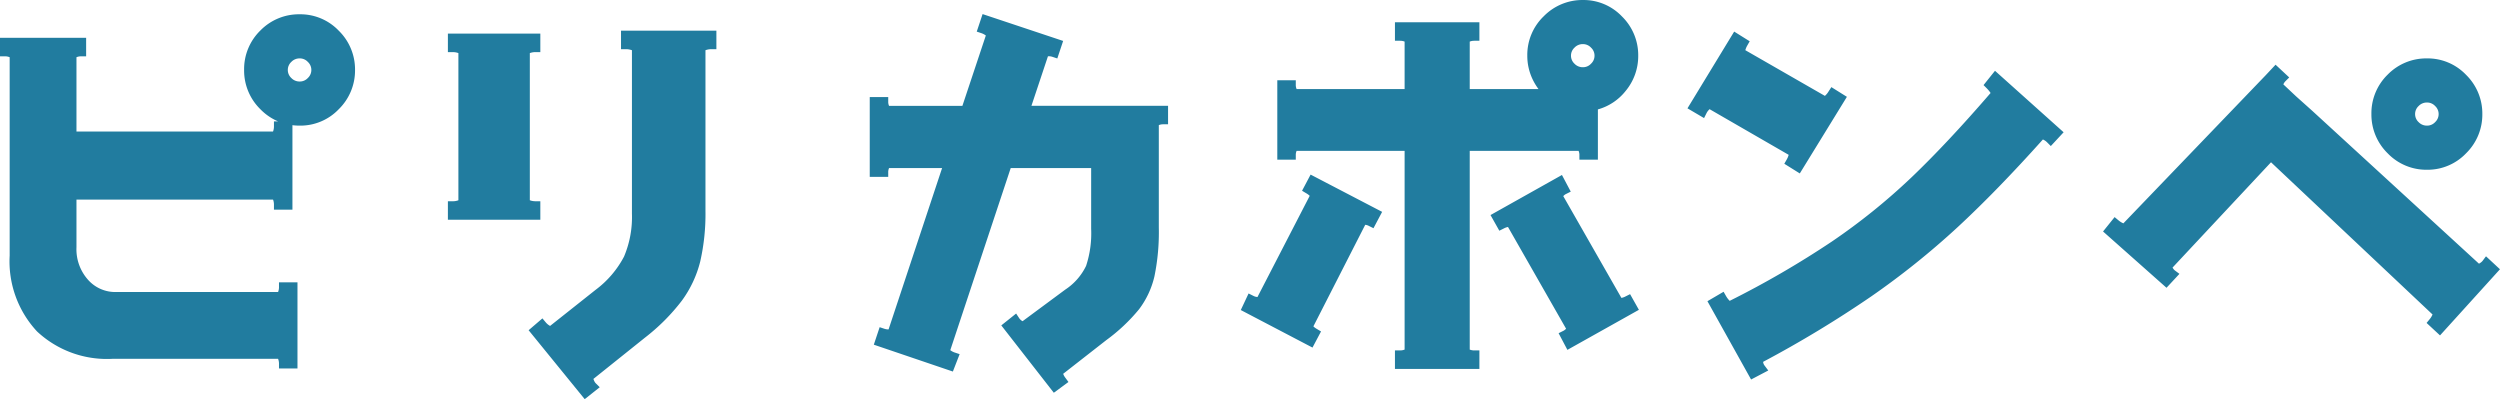 <svg xmlns="http://www.w3.org/2000/svg" width="238.002" height="38" viewBox="0 0 238.002 38">
  <g transform="translate(-55.42 -43.033)">
    <path id="パス_144987" data-name="パス 144987" d="M33.24-6.28V.92h-.76a1.714,1.714,0,0,0-.12-.6Q32.24,0,32.04,0H16.12A9.217,9.217,0,0,1,9.3-2.46,9.273,9.273,0,0,1,6.84-9.32V-28.36q0-.2-.32-.32a1.714,1.714,0,0,0-.6-.12v-.76h7.2v.76a1.714,1.714,0,0,0-.6.12q-.32.12-.32.32v7.72H31.56q.2,0,.32-.32A1.812,1.812,0,0,0,32-21.6h.76v7.4H32a1.812,1.812,0,0,0-.12-.64q-.12-.32-.32-.32H12.2v5.04A4.884,4.884,0,0,0,13.42-6.7a3.964,3.964,0,0,0,3.06,1.34H32.04q.2,0,.32-.32a1.714,1.714,0,0,0,.12-.6Zm.72-15.92a4.6,4.6,0,0,1-3.4-1.42A4.649,4.649,0,0,1,29.16-27a4.629,4.629,0,0,1,1.4-3.4,4.629,4.629,0,0,1,3.4-1.4,4.55,4.55,0,0,1,3.36,1.42A4.649,4.649,0,0,1,38.72-27a4.649,4.649,0,0,1-1.4,3.38A4.55,4.55,0,0,1,33.96-22.2Zm0-3.2a1.535,1.535,0,0,0,1.12-.48A1.535,1.535,0,0,0,35.56-27a1.535,1.535,0,0,0-.48-1.12,1.535,1.535,0,0,0-1.12-.48,1.58,1.58,0,0,0-1.16.48A1.535,1.535,0,0,0,32.32-27a1.535,1.535,0,0,0,.48,1.12A1.58,1.58,0,0,0,33.96-25.4ZM61.48,2.12q-.08.04-.08.2a1.122,1.122,0,0,0,.12.46,1.337,1.337,0,0,0,.24.38l-.6.48-4.72-5.8L57-2.64a1.946,1.946,0,0,0,.5.42.472.472,0,0,0,.5.06l4.44-3.52a9.823,9.823,0,0,0,2.84-3.34,10.105,10.105,0,0,0,.8-4.3V-29.04q0-.2-.36-.32a2.153,2.153,0,0,0-.68-.12v-.76h8.08v.76a2.153,2.153,0,0,0-.68.12q-.36.12-.36.32V-13.6a19.839,19.839,0,0,1-.48,4.7,10.132,10.132,0,0,1-1.68,3.58,18.53,18.53,0,0,1-3.4,3.4ZM49.56-28.76q0-.2-.34-.32a1.978,1.978,0,0,0-.66-.12v-.76h7.8v.76a1.978,1.978,0,0,0-.66.12q-.34.12-.34.32v14.32q0,.2.34.32a1.978,1.978,0,0,0,.66.12v.76h-7.8V-14a1.978,1.978,0,0,0,.66-.12q.34-.12.34-.32Zm66.56,6.44a1.558,1.558,0,0,0-.58.12q-.3.12-.3.32V-12a20.313,20.313,0,0,1-.4,4.52,7.761,7.761,0,0,1-1.38,2.96,16.3,16.3,0,0,1-3.02,2.84l-4.2,3.28a.269.269,0,0,0-.12.24,1.374,1.374,0,0,0,.32.76l-.6.44-4.4-5.64.6-.48a1.412,1.412,0,0,0,.46.42q.3.18.46.06l4.16-3.08a6.079,6.079,0,0,0,2.16-2.48,10.316,10.316,0,0,0,.52-3.72v-6.28h-8.52L95.36-.32v.04a.489.489,0,0,0,.26.38,2,2,0,0,0,.5.26l-.28.72-6.6-2.24.24-.72A1.635,1.635,0,0,0,90-1.8q.4,0,.44-.2L95.8-18.16H89.92q-.2,0-.32.3a1.474,1.474,0,0,0-.12.54h-.76v-6.6h.76a1.474,1.474,0,0,0,.12.54q.12.3.32.3H97.4l2.4-7.2v-.04a.489.489,0,0,0-.26-.38,2,2,0,0,0-.5-.26l.24-.72L106-29.44l-.24.72a1.635,1.635,0,0,0-.52-.08q-.44,0-.48.2l-1.84,5.52h13.2ZM144.84-.24q0,.2.3.32a1.655,1.655,0,0,0,.62.12V.96h-7.04V.2a1.655,1.655,0,0,0,.62-.12q.3-.12.3-.32V-19.8H128.72q-.2,0-.32.3a1.474,1.474,0,0,0-.12.54h-.76v-6.56h.76a1.474,1.474,0,0,0,.12.54q.12.3.32.3h10.92v-5.16q0-.2-.3-.32a1.655,1.655,0,0,0-.62-.12v-.76h7.04v.76a1.655,1.655,0,0,0-.62.12q-.3.12-.3.32v5.16h8.2a4.913,4.913,0,0,1-1.26-1.64,4.661,4.661,0,0,1-.46-2.04,4.6,4.6,0,0,1,1.42-3.4,4.649,4.649,0,0,1,3.38-1.4,4.55,4.55,0,0,1,3.36,1.42,4.649,4.649,0,0,1,1.4,3.38,4.689,4.689,0,0,1-1.1,3.06,4.6,4.6,0,0,1-2.74,1.66v4.68h-.76a1.474,1.474,0,0,0-.12-.54q-.12-.3-.32-.3h-11Zm11.28-29.72a1.58,1.58,0,0,0-1.16.48,1.535,1.535,0,0,0-.48,1.12,1.535,1.535,0,0,0,.48,1.12,1.58,1.58,0,0,0,1.16.48,1.535,1.535,0,0,0,1.12-.48,1.535,1.535,0,0,0,.48-1.12,1.535,1.535,0,0,0-.48-1.12A1.535,1.535,0,0,0,156.12-29.96ZM130.4-16.36l5.92,3.08-.36.68a1.349,1.349,0,0,0-.6-.16.421.421,0,0,0-.36.16l-5.04,9.88a.163.163,0,0,0-.04.12q0,.32.6.68l-.36.68L124.2-4.36l.32-.68a1.42,1.42,0,0,0,.64.16.421.421,0,0,0,.36-.16l5.08-9.84a.163.163,0,0,0,.04-.12q0-.32-.6-.68Zm29,11.4q.04.16.32.16a1.587,1.587,0,0,0,.68-.2l.36.64-5.92,3.32-.36-.68a1.38,1.38,0,0,0,.44-.36.36.36,0,0,0,.08-.44l-5.64-9.88q-.04-.16-.32-.16a1.587,1.587,0,0,0-.68.2L148-13l5.92-3.32.36.68a1.38,1.38,0,0,0-.44.36.36.36,0,0,0-.08.44Zm8.92-18.8a.163.163,0,0,0-.12-.04.62.62,0,0,0-.42.22,1.781,1.781,0,0,0-.34.46l-.68-.4,3.92-6.44.64.4a2.354,2.354,0,0,0-.24.6q-.08.32.12.44l7.8,4.48a.163.163,0,0,0,.12.04q.36,0,.8-.68l.64.4-3.96,6.44-.64-.4a2.353,2.353,0,0,0,.24-.6q.08-.32-.12-.44Zm27.08-.84a.232.232,0,0,0,.04-.16.756.756,0,0,0-.18-.44,3.753,3.753,0,0,0-.34-.4l.48-.6,5.76,5.16-.52.56a1.753,1.753,0,0,0-.58-.38q-.34-.14-.46.06-4.4,4.92-8.16,8.4a75.191,75.191,0,0,1-8.16,6.54A106.369,106.369,0,0,1,172.92.4q-.16.04-.16.32a1.17,1.17,0,0,0,.24.72l-.68.36-3.68-6.6.68-.4a2.574,2.574,0,0,0,.42.54q.26.26.46.14a89.914,89.914,0,0,0,9.9-5.74,59.691,59.691,0,0,0,7.62-6.14Q191.2-19.72,195.4-24.6ZM242.72-8l-5.04,5.56-.56-.52a2.322,2.322,0,0,0,.34-.56q.14-.32-.02-.48L221.6-18.92,211.8-8.44a.271.271,0,0,0-.08.2.743.743,0,0,0,.14.38,1.271,1.271,0,0,0,.3.34l-.52.56-5.32-4.72.48-.6a2.322,2.322,0,0,0,.56.34q.32.14.48-.02l13.64-14.2.6-.64.56.52a1.466,1.466,0,0,0-.32.5q-.12.3.04.42l1.32,1.24,1.52,1.36,16,14.68a.232.232,0,0,0,.16.04.811.811,0,0,0,.44-.16,1.452,1.452,0,0,0,.36-.32Zm-6.24-10a4.6,4.6,0,0,1-3.4-1.42,4.649,4.649,0,0,1-1.4-3.38,4.629,4.629,0,0,1,1.4-3.4,4.629,4.629,0,0,1,3.4-1.4,4.55,4.55,0,0,1,3.36,1.42,4.649,4.649,0,0,1,1.4,3.38,4.649,4.649,0,0,1-1.4,3.38A4.55,4.55,0,0,1,236.48-18Zm0-3.2a1.535,1.535,0,0,0,1.12-.48,1.535,1.535,0,0,0,.48-1.12,1.535,1.535,0,0,0-.48-1.12,1.535,1.535,0,0,0-1.12-.48,1.58,1.58,0,0,0-1.16.48,1.535,1.535,0,0,0-.48,1.12,1.535,1.535,0,0,0,.48,1.12A1.58,1.58,0,0,0,236.48-21.2Z" transform="translate(50 76.693)" fill="#217c9f"/>
    <path id="パス_144987_-_アウトライン" data-name="パス 144987 - アウトライン" d="M61.085,4.34,55.745-2.222,57.059-3.35l.325.389a1.458,1.458,0,0,0,.373.311l.032.018,4.34-3.441a9.38,9.38,0,0,0,2.7-3.161,9.668,9.668,0,0,0,.752-4.087V-28.879l-.018-.006a1.667,1.667,0,0,0-.522-.094h-.5v-1.76h9.08v1.76h-.5a1.667,1.667,0,0,0-.522.094l-.018.006V-13.6a20.422,20.422,0,0,1-.495,4.82,10.676,10.676,0,0,1-1.762,3.755,19.107,19.107,0,0,1-3.491,3.5L61.915,2.412a.981.981,0,0,0,.059.158.873.873,0,0,0,.14.236l.4.4ZM57.477-1.677l3.445,4.233A1.287,1.287,0,0,1,60.9,2.32a.692.692,0,0,1,.289-.607L66.207-2.31a18.131,18.131,0,0,0,3.309-3.305,9.682,9.682,0,0,0,1.6-3.4,19.444,19.444,0,0,0,.465-4.58V-29.04a.774.774,0,0,1,.476-.7H66.1a.774.774,0,0,1,.476.7v15.72a10.639,10.639,0,0,1-.848,4.513A10.354,10.354,0,0,1,62.753-5.29L58.285-1.748l-.028.017A.883.883,0,0,1,57.477-1.677ZM105.744,3.73l-5-6.412,1.412-1.129.3.454a.929.929,0,0,0,.3.269l.013.007,4.053-3a5.636,5.636,0,0,0,1.994-2.266,9.907,9.907,0,0,0,.483-3.532v-5.78h-7.659L95.888-.323l.017.012a1.517,1.517,0,0,0,.373.2l.5.166-.644,1.656L88.608-.846l.555-1.666.474.158A1.145,1.145,0,0,0,90-2.3h.013l5.095-15.36H90.059a.989.989,0,0,0-.079.34v.5H88.22v-7.6h1.76v.5a.989.989,0,0,0,.079.34H97.04l2.232-6.7-.017-.012a1.518,1.518,0,0,0-.374-.2l-.474-.158.556-1.669,7.669,2.556-.556,1.669-.474-.158a1.145,1.145,0,0,0-.362-.054h-.053l-1.573,4.719H116.62v1.76h-.5a1.059,1.059,0,0,0-.38.079V-12a20.885,20.885,0,0,1-.414,4.636,8.293,8.293,0,0,1-1.469,3.148,16.855,16.855,0,0,1-3.113,2.933l-4.109,3.209a1.321,1.321,0,0,0,.209.38l.293.4Zm-3.3-5.861,3.185,4.083q-.005-.056-.005-.112a.763.763,0,0,1,.324-.643l4.192-3.274a15.9,15.9,0,0,0,2.927-2.747A7.3,7.3,0,0,0,114.354-7.6a19.936,19.936,0,0,0,.386-4.4v-9.88a.789.789,0,0,1,.439-.7H102.226l2.052-6.157a.736.736,0,0,1,.643-.535l-4.843-1.614a.855.855,0,0,1,.222.567v.121L97.76-22.58H89.92a.789.789,0,0,1-.7-.439v4.8a.789.789,0,0,1,.7-.439h6.573l-5.572,16.8a.736.736,0,0,1-.62.534L95.091.3A.859.859,0,0,1,94.86-.28V-.4l6.059-18.259H110.3v6.78a10.674,10.674,0,0,1-.557,3.908,6.586,6.586,0,0,1-2.328,2.7L103.258-2.2a.742.742,0,0,1-.448.146A.958.958,0,0,1,102.44-2.131Zm69.681,4.6-4.156-7.454,1.538-.9.251.44a2.077,2.077,0,0,0,.331.426,89.533,89.533,0,0,0,9.734-5.651,59.469,59.469,0,0,0,7.556-6.089c2.269-2.165,4.807-4.872,7.545-8.046a.691.691,0,0,0-.059-.092,3.28,3.28,0,0,0-.294-.346l-.316-.316,1.09-1.362,6.533,5.852-1.219,1.313-.367-.367a1.232,1.232,0,0,0-.387-.259c-2.9,3.242-5.634,6.051-8.12,8.352a76.043,76.043,0,0,1-8.214,6.584,107.053,107.053,0,0,1-10.3,6.233.663.663,0,0,0,.138.356l.351.468Zm-2.544-6.617L172.261.667a.744.744,0,0,1,.456-.726,106.263,106.263,0,0,0,10.278-6.212,75.04,75.04,0,0,0,8.106-6.5c2.477-2.292,5.2-5.1,8.1-8.34a.765.765,0,0,1,.809-.29l-4.131-3.7a1.025,1.025,0,0,1,.059.338.708.708,0,0,1-.168.494c-2.8,3.247-5.388,6.016-7.707,8.228a60.471,60.471,0,0,1-7.684,6.191,90.8,90.8,0,0,1-9.944,5.767.748.748,0,0,1-.37.1A.857.857,0,0,1,169.577-4.146ZM146.26,1.46h-8.04V-.3h.5a1.147,1.147,0,0,0,.42-.079V-19.3H128.859a.989.989,0,0,0-.079.34v.5h-1.76v-7.56h1.76v.5a.989.989,0,0,0,.079.34H139.14V-29.7a1.147,1.147,0,0,0-.42-.079h-.5v-1.76h8.04v1.76h-.5a1.147,1.147,0,0,0-.42.079v4.521h6.548a5.52,5.52,0,0,1-.559-.924,5.179,5.179,0,0,1-.509-2.256,5.1,5.1,0,0,1,1.569-3.756,5.153,5.153,0,0,1,3.731-1.544,5.053,5.053,0,0,1,3.716,1.569,5.153,5.153,0,0,1,1.544,3.731,5.2,5.2,0,0,1-1.214,3.377,5.117,5.117,0,0,1-2.626,1.738v4.784h-1.76v-.5a.989.989,0,0,0-.079-.34H145.34V-.379a1.147,1.147,0,0,0,.42.079h.5ZM139.7.46h5.078a.789.789,0,0,1-.439-.7V-20.3h11.5a.789.789,0,0,1,.7.439v-4.191l.4-.079a4.076,4.076,0,0,0,2.449-1.486,4.166,4.166,0,0,0,.986-2.743,4.131,4.131,0,0,0-1.256-3.029,4.035,4.035,0,0,0-3-1.271,4.131,4.131,0,0,0-3.029,1.256,4.08,4.08,0,0,0-1.271,3.044,4.186,4.186,0,0,0,.411,1.824,4.438,4.438,0,0,0,1.133,1.475l1.036.881H144.34v-5.66a.789.789,0,0,1,.439-.7H139.7a.789.789,0,0,1,.439.7v5.66H128.72a.789.789,0,0,1-.7-.439v4.758a.789.789,0,0,1,.7-.439h11.42V-.24A.789.789,0,0,1,139.7.46ZM33.74,1.42H31.98V.92A1.224,1.224,0,0,0,31.893.5H16.12A9.736,9.736,0,0,1,8.946-2.106,9.791,9.791,0,0,1,6.34-9.32V-28.213a1.224,1.224,0,0,0-.42-.087h-.5v-1.76h8.2v1.76h-.5a1.224,1.224,0,0,0-.42.087v7.073H31.413a1.3,1.3,0,0,0,.087-.46v-.5h.4a5.232,5.232,0,0,1-1.7-1.169A5.153,5.153,0,0,1,28.66-27a5.133,5.133,0,0,1,1.546-3.754A5.133,5.133,0,0,1,33.96-32.3a5.053,5.053,0,0,1,3.716,1.569A5.153,5.153,0,0,1,39.22-27a5.153,5.153,0,0,1-1.544,3.731A5.053,5.053,0,0,1,33.96-21.7a5.75,5.75,0,0,1-.7-.042V-13.7H31.5v-.5a1.3,1.3,0,0,0-.087-.46H12.7v4.54a4.365,4.365,0,0,0,1.09,3.083A3.456,3.456,0,0,0,16.48-5.86H31.893a1.224,1.224,0,0,0,.087-.42v-.5h1.76ZM6.888-29.06a.783.783,0,0,1,.452.7V-9.32A8.836,8.836,0,0,0,9.654-2.814,8.779,8.779,0,0,0,16.12-.5H32.04a.783.783,0,0,1,.7.452V-5.312a.783.783,0,0,1-.7.452H16.48a4.463,4.463,0,0,1-3.43-1.5A5.39,5.39,0,0,1,11.7-10.12v-5.54H31.56a.783.783,0,0,1,.7.452v-5.383a.783.783,0,0,1-.7.452H11.7v-8.22a.783.783,0,0,1,.452-.7ZM33.96-31.3a4.112,4.112,0,0,0-3.046,1.254A4.112,4.112,0,0,0,29.66-27a4.131,4.131,0,0,0,1.256,3.029A4.08,4.08,0,0,0,33.96-22.7a4.034,4.034,0,0,0,3-1.271A4.131,4.131,0,0,0,38.22-27a4.131,4.131,0,0,0-1.256-3.029A4.034,4.034,0,0,0,33.96-31.3ZM154.638-.353,153.8-1.938l.458-.229a.861.861,0,0,0,.254-.2l-5.529-9.685a1.363,1.363,0,0,0-.4.143l-.426.213-.839-1.491,6.8-3.815.839,1.585-.458.229a.861.861,0,0,0-.254.2L159.779-5.3a1.363,1.363,0,0,0,.4-.143l.426-.213.839,1.491Zm.795-2.418a.809.809,0,0,1,0,.825l4.2-2.357a.737.737,0,0,1-.691-.446l-5.617-9.84a.809.809,0,0,1,0-.825l-4.2,2.357a.737.737,0,0,1,.691.446Zm-25.063,2.2-6.826-3.573.742-1.577.458.229a.934.934,0,0,0,.389.107l4.972-9.63a1.5,1.5,0,0,0-.322-.241l-.406-.244.814-1.538L137-13.491l-.824,1.557-.437-.218a.914.914,0,0,0-.349-.106L130.455-2.59a1.5,1.5,0,0,0,.322.241l.406.244Zm-5.134-3.816,4.328,2.266a.917.917,0,0,1-.144-.483.666.666,0,0,1,.117-.39l5.038-9.875.026-.034a.908.908,0,0,1,.68-.357l-4.286-2.23a.918.918,0,0,1,.146.487.666.666,0,0,1-.117.391l-5.077,9.835-.025.033A.909.909,0,0,1,125.235-4.382ZM237.711-1.729l-1.278-1.187.3-.364A1.834,1.834,0,0,0,237-3.72l0,0L221.622-18.212,212.248-8.187c.009.016.02.036.034.058a.8.8,0,0,0,.178.208l.444.333-1.231,1.325-6.041-5.36,1.1-1.369.392.327a1.834,1.834,0,0,0,.44.266l.005,0L221.118-26.5l.938-1,1.3,1.212-.367.367a.949.949,0,0,0-.193.294l1.217,1.143,1.521,1.361L241.419-8.558a.664.664,0,0,0,.1-.058.961.961,0,0,0,.237-.2l.333-.444,1.329,1.234Zm-16.133-17.9L237.794-4.354a.818.818,0,0,1,.2.826l3.68-4.059a1.081,1.081,0,0,1-.311.047.7.7,0,0,1-.5-.176L224.865-22.389l-1.528-1.367-1.306-1.227a.749.749,0,0,1-.24-.781l-13.6,14.157a.829.829,0,0,1-.81.2l3.878,3.441a.964.964,0,0,1-.042-.276.766.766,0,0,1,.22-.547ZM56.86-12.74h-8.8V-14.5h.5a1.49,1.49,0,0,0,.494-.092l.006,0V-28.606l-.006,0a1.49,1.49,0,0,0-.494-.092h-.5v-1.76h8.8v1.76h-.5a1.49,1.49,0,0,0-.494.092l-.006,0v14.012l.006,0a1.49,1.49,0,0,0,.494.092h.5Zm-7.264-1h5.728a.778.778,0,0,1-.464-.7V-28.76a.778.778,0,0,1,.464-.7H49.6a.778.778,0,0,1,.464.7v14.32A.778.778,0,0,1,49.6-13.74Zm127.166-3.409-1.475-.922.238-.417a1.857,1.857,0,0,0,.178-.432l-7.528-4.346c-.012.01-.026.023-.042.039a1.294,1.294,0,0,0-.246.33l-.239.479-1.579-.929,4.447-7.306,1.477.923-.238.417a1.857,1.857,0,0,0-.178.431l7.574,4.35a1.655,1.655,0,0,0,.35-.421l.267-.413,1.478.924ZM168.6-24.173l7.733,4.464a.8.8,0,0,1,.385.715l2.837-4.613a.927.927,0,0,1-.439.107.663.663,0,0,1-.4-.127l-7.773-4.465a.8.8,0,0,1-.385-.706l-2.811,4.618a.936.936,0,0,1,.453-.121A.663.663,0,0,1,168.6-24.173ZM236.48-17.5a5.1,5.1,0,0,1-3.756-1.569A5.153,5.153,0,0,1,231.18-22.8a5.133,5.133,0,0,1,1.546-3.754A5.133,5.133,0,0,1,236.48-28.1a5.053,5.053,0,0,1,3.716,1.569A5.153,5.153,0,0,1,241.74-22.8a5.153,5.153,0,0,1-1.544,3.731A5.053,5.053,0,0,1,236.48-17.5Zm0-9.6a4.112,4.112,0,0,0-3.046,1.254A4.112,4.112,0,0,0,232.18-22.8a4.131,4.131,0,0,0,1.256,3.029A4.08,4.08,0,0,0,236.48-18.5a4.034,4.034,0,0,0,3-1.271A4.131,4.131,0,0,0,240.74-22.8a4.131,4.131,0,0,0-1.256-3.029A4.034,4.034,0,0,0,236.48-27.1Zm0,6.4a2.071,2.071,0,0,1-1.514-.626,2.025,2.025,0,0,1-.626-1.474,2.025,2.025,0,0,1,.626-1.474,2.071,2.071,0,0,1,1.514-.626,2.025,2.025,0,0,1,1.474.626,2.025,2.025,0,0,1,.626,1.474,2.025,2.025,0,0,1-.626,1.474A2.025,2.025,0,0,1,236.48-20.7Zm0-3.2a1.076,1.076,0,0,0-.806.334,1.032,1.032,0,0,0-.334.766,1.032,1.032,0,0,0,.334.766,1.076,1.076,0,0,0,.806.334,1.032,1.032,0,0,0,.766-.334,1.032,1.032,0,0,0,.334-.766,1.032,1.032,0,0,0-.334-.766A1.032,1.032,0,0,0,236.48-23.9Zm-202.52-1a2.071,2.071,0,0,1-1.514-.626A2.025,2.025,0,0,1,31.82-27a2.025,2.025,0,0,1,.626-1.474A2.071,2.071,0,0,1,33.96-29.1a2.025,2.025,0,0,1,1.474.626A2.025,2.025,0,0,1,36.06-27a2.025,2.025,0,0,1-.626,1.474A2.025,2.025,0,0,1,33.96-24.9Zm0-3.2a1.076,1.076,0,0,0-.806.334A1.032,1.032,0,0,0,32.82-27a1.032,1.032,0,0,0,.334.766,1.076,1.076,0,0,0,.806.334,1.032,1.032,0,0,0,.766-.334A1.032,1.032,0,0,0,35.06-27a1.032,1.032,0,0,0-.334-.766A1.032,1.032,0,0,0,33.96-28.1Zm122.16,1.84a2.071,2.071,0,0,1-1.514-.626,2.025,2.025,0,0,1-.626-1.474,2.025,2.025,0,0,1,.626-1.474,2.071,2.071,0,0,1,1.514-.626,2.025,2.025,0,0,1,1.474.626,2.025,2.025,0,0,1,.626,1.474,2.025,2.025,0,0,1-.626,1.474A2.025,2.025,0,0,1,156.12-26.26Zm0-3.2a1.076,1.076,0,0,0-.806.334,1.032,1.032,0,0,0-.334.766,1.032,1.032,0,0,0,.334.766,1.076,1.076,0,0,0,.806.334,1.032,1.032,0,0,0,.766-.334,1.032,1.032,0,0,0,.334-.766,1.032,1.032,0,0,0-.334-.766A1.032,1.032,0,0,0,156.12-29.46Z" transform="translate(50 76.693)" fill="#217c9f"/>
  </g>
</svg>
